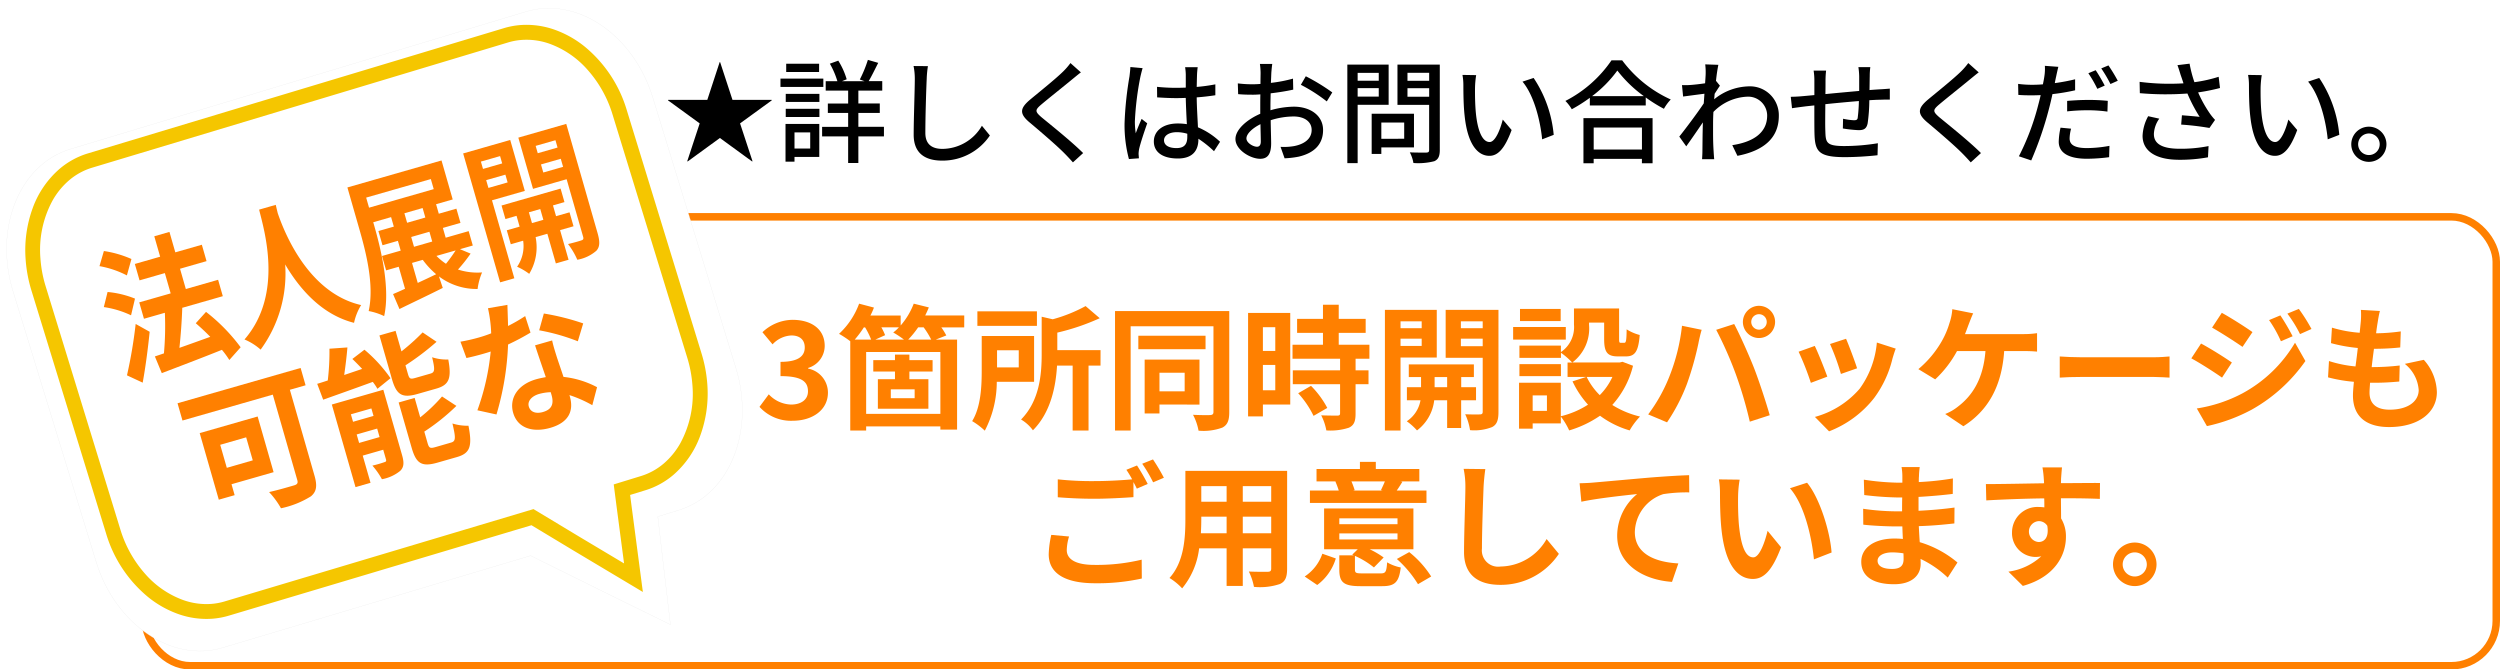 <svg xmlns="http://www.w3.org/2000/svg" xmlns:xlink="http://www.w3.org/1999/xlink" width="334.143" height="89.48" viewBox="0 0 334.143 89.48"><defs><filter id="a" x="0" y="0" width="100.096" height="87.938" filterUnits="userSpaceOnUse"><feOffset dx="0.852" dy="1.136" input="SourceAlpha"/><feGaussianBlur stdDeviation="0.284" result="b"/><feFlood flood-opacity="0.341"/><feComposite operator="in" in2="b"/><feComposite in="SourceGraphic"/></filter></defs><g transform="translate(270.028 -16247.41)"><g transform="translate(-412.947 4714.951)"><path d="M244.43,11586.837l1.242-1.675a4.233,4.233,0,0,0,2.971,1.369c1.35,0,2.268-.648,2.268-1.765,0-1.261-.774-2.035-3.672-2.035v-1.908c2.448,0,3.241-.811,3.241-1.927,0-1.008-.649-1.6-1.783-1.6a3.644,3.644,0,0,0-2.521,1.188l-1.35-1.62a5.926,5.926,0,0,1,4-1.657c2.575,0,4.321,1.261,4.321,3.493a3.09,3.09,0,0,1-2.214,2.936v.09a3.267,3.267,0,0,1,2.646,3.205c0,2.376-2.142,3.763-4.681,3.763A5.662,5.662,0,0,1,244.43,11586.837Z" fill="#ff8000"/><path d="M271.794,11576.214h-3.06a9.219,9.219,0,0,1,.666,1.08l-1.423.559h2.863v12.027h-2.233v-.433h-9.921v.559h-2.124v-11.937a12.666,12.666,0,0,0-1.5-.99,10.311,10.311,0,0,0,2.683-4.033l1.981.522a8.927,8.927,0,0,1-.469,1.062H263.3v1.333a9.815,9.815,0,0,0,1.747-2.917l2.017.5q-.217.541-.486,1.08h5.221Zm-13.414,0a13.9,13.9,0,0,1-1.224,1.639h2.2a10.585,10.585,0,0,0-.811-1.639Zm10.227,3.295h-9.921v8.265h9.921Zm-6.068,2.61h-2.9v-1.53h2.9v-.738h1.927v.738h3.1v1.53h-3.1v1.027h2.539v3.942h-6.753v-3.942h2.287Zm1.206-4.267a12.882,12.882,0,0,0-1.44-.954,5.44,5.44,0,0,0,.757-.685h-2.341a7.655,7.655,0,0,1,.5,1.044l-1.315.595Zm1.423,6.644h-3.187v1.188h3.187Zm2.215-6.644a11.15,11.15,0,0,0-1.009-1.639h-.738a12.555,12.555,0,0,1-1.332,1.639Z" fill="#ff8000"/><path d="M276.146,11583.488a14.146,14.146,0,0,1-1.6,6.535,9.312,9.312,0,0,0-1.692-1.278c1.188-1.926,1.278-4.735,1.278-6.806v-4.573h7v6.122Zm5.366-7.473h-7.959v-1.944h7.959Zm-5.33,3.259v2.287h2.9v-2.287Zm13.828,2.053h-1.6v8.679h-2.124v-8.679H284.2c-.162,2.755-.828,6.248-3.223,8.643a5.291,5.291,0,0,0-1.585-1.44c2.5-2.539,2.755-6.1,2.755-8.769v-4.97l1.476.343a20.235,20.235,0,0,0,4.394-1.765l1.891,1.62a30.042,30.042,0,0,1-5.672,1.927v2.341h5.779Z" fill="#ff8000"/><path d="M307.218,11587.539c0,1.116-.234,1.711-.918,2.07a7.316,7.316,0,0,1-3.187.414,7.252,7.252,0,0,0-.739-2.124c.954.054,2,.054,2.3.036s.433-.126.433-.414v-11.452H294.038v13.937H291.95v-15.971h15.268Zm-3.169-8.408h-8.984v-1.8h8.984Zm-6.158,7.4v1.188H295.91v-7.2h7.329v6.014Zm0-4.25v2.485h3.367v-2.485Z" fill="#ff8000"/><path d="M315.369,11586.531h-3.655v1.584h-1.98v-13.828h5.635Zm-3.655-10.336v3.17h1.656v-3.17Zm1.656,8.427v-3.385h-1.656v3.385Zm10.732-4.213v1.548h1.728v1.856H324.1v3.924c0,1.026-.2,1.566-.9,1.891a7.975,7.975,0,0,1-3.006.36,7.253,7.253,0,0,0-.685-2.017c.864.036,1.873.036,2.143.036.288,0,.378-.072.378-.324v-3.87h-6.32v-1.856h6.32v-1.548h-6.356v-1.873h4.069v-1.584h-3.457v-1.873h3.457v-1.891h2.107v1.891h3.6v1.873h-3.6v1.584h4.1v1.873Zm-5.96,3.619a12.411,12.411,0,0,1,2.179,2.953l-1.837,1.062a12.669,12.669,0,0,0-2.053-3.024Z" fill="#ff8000"/><path d="M330.11,11580.247v9.759h-2.088v-16.133h6.931v6.374Zm0-4.844v.919h2.827v-.919Zm2.827,3.295v-.972H330.11v.972Zm5.275,7.257v3.709H336.34v-3.709h-1.728a5.872,5.872,0,0,1-2.3,4.033,8.108,8.108,0,0,0-1.368-1.225,4.22,4.22,0,0,0,1.836-2.809h-1.819v-1.747h1.891v-1.351h-1.639v-1.692h8.7v1.692h-1.693v1.351h1.981v1.747Zm-1.872-1.747v-1.351h-1.675v1.351Zm6.86,3.295c0,1.1-.2,1.692-.846,2.035a6.413,6.413,0,0,1-2.953.414,7.652,7.652,0,0,0-.649-2.125c.811.036,1.694.036,1.963.019.288,0,.378-.108.378-.36v-7.2h-4.951v-6.41H343.2Zm-5.024-12.1v.919h2.917v-.919Zm2.917,3.331v-1.008h-2.917v1.008Z" fill="#ff8000"/><path d="M352.2,11577.853h-7.04v-1.692h7.04Zm8.984,3.493a12.14,12.14,0,0,1-2.773,5.239,12.3,12.3,0,0,0,3.709,1.549,9.215,9.215,0,0,0-1.386,1.854,12.552,12.552,0,0,1-3.961-1.963,14.575,14.575,0,0,1-4.123,1.963,9.127,9.127,0,0,0-1.116-1.854v.918h-3.764v.7H345.95v-6.14h5.582v4.483a11.827,11.827,0,0,0,3.636-1.549,12.534,12.534,0,0,1-2.07-3.115l1.836-.594h-2.5v-1.927h.612a9.484,9.484,0,0,0-1.494-1.3v.684H346v-1.639h5.546v.864a4.043,4.043,0,0,0,1.746-3.69v-2.143h6.032v4.033c0,.5.037.558.235.558h.45c.233,0,.306-.233.323-1.8a6.149,6.149,0,0,0,1.747.756c-.179,2.232-.648,2.862-1.854,2.862h-1.045c-1.441,0-1.855-.558-1.855-2.34v-2.179h-2.016v.306a5.7,5.7,0,0,1-2.233,5.023h6.338l.361-.09Zm-9.633,1.386H346v-1.6h5.546Zm-.036-7.364h-5.437v-1.62h5.437Zm-1.837,9.939h-1.908v2.07h1.908Zm5.313-2.467a8.84,8.84,0,0,0,1.746,2.432,8.559,8.559,0,0,0,1.692-2.432Z" fill="#ff8000"/><path d="M367.731,11576l2.629.54c-.162.522-.361,1.4-.433,1.8a41.923,41.923,0,0,1-1.53,5.419,24.774,24.774,0,0,1-2.665,5.149l-2.521-1.062a21.677,21.677,0,0,0,2.809-5.006A25.954,25.954,0,0,0,367.731,11576Zm4.573.54,2.4-.774c.738,1.387,1.98,4.159,2.665,5.906.629,1.62,1.584,4.5,2.088,6.283l-2.665.864a55.224,55.224,0,0,0-1.873-6.355A50.259,50.259,0,0,0,372.3,11576.538Zm5.726-3.205a2.152,2.152,0,1,1-2.161,2.16A2.168,2.168,0,0,1,378.03,11573.333Zm0,3.187a1.035,1.035,0,1,0-1.044-1.026A1.041,1.041,0,0,0,378.03,11576.52Z" fill="#ff8000"/><path d="M387.153,11582.8l-2.2.828a36.214,36.214,0,0,0-1.638-4.159l2.161-.774C385.929,11579.617,386.793,11581.8,387.153,11582.8Zm8.714-2.431a14.5,14.5,0,0,1-2.448,5.275,14.071,14.071,0,0,1-6.032,4.466l-1.891-1.926a12.121,12.121,0,0,0,5.978-3.765,12.306,12.306,0,0,0,2.3-6.176l2.521.811C396.083,11579.635,395.976,11580.013,395.867,11580.373Zm-4.735,1.315-2.16.755a30.174,30.174,0,0,0-1.459-4l2.143-.7C390,11578.519,390.88,11580.859,391.132,11581.688Z" fill="#ff8000"/><path d="M406.053,11575.8c-.144.378-.306.847-.5,1.314h7.761a11.871,11.871,0,0,0,1.872-.126v2.467a18.538,18.538,0,0,0-1.872-.072h-2.522c-.324,4.771-2.2,7.994-5.455,10.047l-2.43-1.639a6.48,6.48,0,0,0,1.71-.99c1.89-1.44,3.384-3.654,3.672-7.418h-3.8a14.809,14.809,0,0,1-2.917,3.781l-2.25-1.368a13.8,13.8,0,0,0,3.114-3.71,11.313,11.313,0,0,0,1.045-2.448,7.092,7.092,0,0,0,.378-1.854l2.791.558C406.431,11574.791,406.2,11575.422,406.053,11575.8Z" fill="#ff8000"/><path d="M421.118,11580.211h9.669c.846,0,1.639-.072,2.107-.108v2.827c-.432-.018-1.351-.09-2.107-.09h-9.669c-1.026,0-2.232.036-2.9.09v-2.827C418.867,11580.157,420.182,11580.211,421.118,11580.211Z" fill="#ff8000"/><path d="M441.225,11580.913l-1.315,2.017c-1.026-.72-2.9-1.927-4.105-2.574l1.3-1.981C438.326,11579.022,440.307,11580.265,441.225,11580.913Zm1.44,4.105a18.23,18.23,0,0,0,7-6.752l1.387,2.448a21.716,21.716,0,0,1-7.148,6.482,22.631,22.631,0,0,1-6.014,2.215l-1.351-2.359A19.3,19.3,0,0,0,442.665,11585.019Zm1.315-8.175-1.332,1.98c-1.009-.7-2.881-1.908-4.07-2.574l1.3-1.98C441.063,11574.917,443.043,11576.178,443.98,11576.844Zm5.365.559-1.566.666a16.279,16.279,0,0,0-1.584-2.827l1.512-.63A30.591,30.591,0,0,1,449.345,11577.4Zm2.522-.973-1.532.685a17.177,17.177,0,0,0-1.692-2.737l1.531-.63A23.28,23.28,0,0,1,451.867,11576.43Z" fill="#ff8000"/><path d="M460.7,11575.619c-.053.307-.125.793-.2,1.387a25.322,25.322,0,0,0,3.3-.252l-.072,2.143a32.352,32.352,0,0,1-3.511.18c-.107.793-.216,1.639-.306,2.449h.126a31.313,31.313,0,0,0,3.62-.216l-.055,2.143c-1.008.09-2.052.162-3.187.162h-.72c-.035.54-.072.989-.072,1.314,0,1.494.918,2.286,2.683,2.286,2.521,0,3.889-1.151,3.889-2.629a4.909,4.909,0,0,0-1.855-3.492l2.539-.541a6.708,6.708,0,0,1,1.746,4.321c0,2.719-2.448,4.664-6.391,4.664-2.827,0-4.825-1.225-4.825-4.231,0-.433.053-1.08.126-1.818a20.078,20.078,0,0,1-3.457-.595l.125-2.179a16.521,16.521,0,0,0,3.547.721c.109-.811.216-1.656.307-2.467a21.065,21.065,0,0,1-3.583-.648l.126-2.07a16.976,16.976,0,0,0,3.709.684c.054-.558.107-1.044.144-1.458a9.645,9.645,0,0,0,.018-1.6l2.538.145C460.845,11574.665,460.774,11575.151,460.7,11575.619Z" fill="#ff8000"/><path d="M285.5,11605.982c0,1.17,1.1,1.98,3.692,1.98a25.633,25.633,0,0,0,6.32-.7l.018,2.521a27.569,27.569,0,0,1-6.248.631c-4.123,0-6.194-1.387-6.194-3.871a13.147,13.147,0,0,1,.342-2.593l2.377.216A6.723,6.723,0,0,0,285.5,11605.982Zm10.822-8.841-1.458.63c-.126-.27-.288-.576-.451-.882v2.017c-1.26.09-3.493.216-5.2.216-1.89,0-3.457-.09-4.915-.2v-2.395a42.223,42.223,0,0,0,4.9.234c1.711,0,3.655-.108,5.041-.234a13.361,13.361,0,0,0-.774-1.278l1.422-.576A26.656,26.656,0,0,1,296.319,11597.142Zm2.161-.828-1.441.612a18.964,18.964,0,0,0-1.459-2.484l1.441-.576A25.531,25.531,0,0,1,298.48,11596.313Z" fill="#ff8000"/><path d="M314.95,11608.467c0,1.152-.253,1.729-.973,2.053a8.349,8.349,0,0,1-3.457.378,8.048,8.048,0,0,0-.685-2.052c1.009.054,2.2.035,2.522.035.342,0,.468-.107.468-.432v-2.7h-3.8v5.023h-2.161v-5.023h-3.673a10.321,10.321,0,0,1-2.269,5.348,7.968,7.968,0,0,0-1.692-1.386c1.962-2.161,2.124-5.366,2.124-7.887v-6.427h13.6Zm-8.085-4.735v-2.214H303.48v.323c0,.576-.019,1.225-.054,1.891Zm-3.385-6.3v2.089h3.385v-2.089Zm9.345,0h-3.8v2.089h3.8Zm0,6.3v-2.214h-3.8v2.214Z" fill="#ff8000"/><path d="M317.3,11609.512a5.954,5.954,0,0,0,2.359-3.043l1.8.63a6.864,6.864,0,0,1-2.484,3.548Zm16.277-9.831H318v-1.656h3.854a11.145,11.145,0,0,0-.45-1.207l.089-.018h-2.61v-1.656h5.8v-.955h2.124v.955h5.816v1.656h-2.539l.271.054c-.271.45-.523.847-.757,1.171h3.979Zm-6.122,9.417c.666,0,.775-.2.865-1.477a5.758,5.758,0,0,0,1.818.684c-.233,2-.81,2.5-2.484,2.5h-2.9c-2.268,0-2.826-.521-2.826-2.232v-1.891h1.944l-.215-.09.738-.721h-4.5v-5.455h11.937v5.455h-5.851a11.528,11.528,0,0,1,1.873,1.1l-1.3,1.332a11.243,11.243,0,0,0-2.538-1.548v1.8c0,.485.143.54.954.54Zm-5.527-6.572h7.778v-.792H321.93Zm0,2.034h7.778v-.81H321.93Zm1.62-7.76a11.028,11.028,0,0,1,.433,1.17l-.235.055h4l-.252-.055c.163-.342.378-.792.523-1.17Zm7.725,9.453a13.214,13.214,0,0,1,2.934,3.259l-1.764,1.026a14.935,14.935,0,0,0-2.827-3.367Z" fill="#ff8000"/><path d="M341.208,11597.556c-.072,1.944-.216,5.978-.216,8.211a2.176,2.176,0,0,0,2.485,2.412,7.2,7.2,0,0,0,6.158-3.673l1.638,1.98a9.321,9.321,0,0,1-7.814,4.142c-2.953,0-4.862-1.3-4.862-4.375,0-2.413.181-7.149.181-8.7a11.492,11.492,0,0,0-.235-2.431l2.9.036C341.334,11595.917,341.244,11596.836,341.208,11597.556Z" fill="#ff8000"/><path d="M355.824,11596.962c1.494-.126,4.464-.4,7.759-.685,1.855-.144,3.835-.27,5.1-.306l.018,2.3a20.356,20.356,0,0,0-3.475.233,5.476,5.476,0,0,0-3.8,5.06c0,2.953,2.773,4.033,5.816,4.2l-.847,2.467c-3.763-.253-7.328-2.286-7.328-6.176a7.251,7.251,0,0,1,2.665-5.563c-1.693.18-5.365.576-7.454,1.026l-.235-2.467C354.761,11597.034,355.463,11597,355.824,11596.962Z" fill="#ff8000"/><path d="M375.228,11598.763c-.019,1.17,0,2.521.107,3.816.252,2.593.793,4.376,1.927,4.376.847,0,1.566-2.107,1.909-3.548l1.8,2.2c-1.188,3.134-2.322,4.232-3.763,4.232-1.98,0-3.691-1.783-4.2-6.608-.18-1.656-.2-3.763-.2-4.861a10.957,10.957,0,0,0-.144-1.837l2.773.036A14.572,14.572,0,0,0,375.228,11598.763Zm12.495,7.544-2.358.918c-.289-2.9-1.243-7.274-3.206-9.507l2.288-.739C386.157,11599.051,387.526,11603.552,387.723,11606.307Z" fill="#ff8000"/><path d="M399.4,11596.151c-.019.181-.019.45-.019.738a37.69,37.69,0,0,0,4.556-.486l-.018,2.071c-1.188.144-2.827.306-4.574.4v1.854c1.819-.09,3.35-.233,4.808-.432l-.018,2.124c-1.621.181-3.025.307-4.754.36.036.685.072,1.423.126,2.143a14.089,14.089,0,0,1,5.042,2.719l-1.3,2.017a13.79,13.79,0,0,0-3.637-2.5c.018.253.018.469.018.667,0,1.53-1.17,2.719-3.547,2.719-2.881,0-4.392-1.1-4.392-3.007,0-1.819,1.673-3.1,4.447-3.1.378,0,.756.019,1.116.055-.036-.559-.055-1.135-.072-1.675h-.937c-1.044,0-3.1-.09-4.285-.234l-.017-2.124a31.821,31.821,0,0,0,4.338.342h.865c0-.594,0-1.242.018-1.854H396.5a41.389,41.389,0,0,1-4.411-.324l-.054-2.053a33.654,33.654,0,0,0,4.448.4h.7v-.847a7.138,7.138,0,0,0-.109-1.242h2.431A11.936,11.936,0,0,0,399.4,11596.151Zm-3.638,12.352c.955,0,1.585-.27,1.585-1.314,0-.2,0-.45-.019-.774a10.069,10.069,0,0,0-1.475-.126c-1.279,0-1.982.5-1.982,1.117C393.875,11608.089,394.524,11608.5,395.766,11608.5Z" fill="#ff8000"/><path d="M418.394,11596.476c0,.144,0,.342-.019.559,1.82,0,4.286-.036,5.222-.019l-.018,2.125c-1.08-.055-2.754-.09-5.2-.09,0,.918.019,1.908.019,2.7a4.584,4.584,0,0,1,.648,2.467c0,2.341-1.369,5.33-5.761,6.554l-1.927-1.908a8.1,8.1,0,0,0,4.393-2.053,3.876,3.876,0,0,1-.81.09,3.176,3.176,0,0,1-3.1-3.312,3.4,3.4,0,0,1,3.6-3.367,4.656,4.656,0,0,1,.72.054c0-.4,0-.81-.018-1.206-2.719.035-5.527.145-7.742.271l-.054-2.179c2.053,0,5.329-.072,7.778-.108-.018-.234-.018-.414-.036-.559a13.108,13.108,0,0,0-.18-1.566h2.611C418.484,11595.215,418.411,11596.188,418.394,11596.476Zm-3.007,8.427c.756,0,1.422-.576,1.17-2.161a1.327,1.327,0,0,0-1.17-.63,1.4,1.4,0,0,0,0,2.791Z" fill="#ff8000"/><path d="M431.155,11607.891a2.909,2.909,0,1,1-2.917-2.916A2.917,2.917,0,0,1,431.155,11607.891Zm-1.3,0a1.612,1.612,0,1,0-1.62,1.621A1.612,1.612,0,0,0,429.858,11607.891Z" fill="#ff8000"/></g><rect width="314.229" height="60" rx="6" transform="translate(-250.615 16276.391)" fill="none" stroke="#ff8000" stroke-width="1"/><g transform="translate(-412.417 4714.951)"><g transform="matrix(1, 0, 0, 1, 142.39, 11532.46)" filter="url(#a)"><path d="M211.811,11532.889l-60.919,18.374c-6.787,2.085-10.194,10.593-7.611,19l11.11,36.161c2.583,8.409,10.179,13.536,16.966,11.451l41.1-12.285,9.017,4.469,9.67,4.749-1.255-10.7-.43-3.741,2.821-.867c6.786-2.084,10.2-10.592,7.611-19l-11.11-36.162C226.193,11535.93,218.6,11530.8,211.811,11532.889Z" transform="translate(-142.39 -11532.46)" fill="#fff" stroke="#e6e6e6" stroke-width="0.028"/></g><path d="M236.145,11579.671l-9.981-32.486a17.42,17.42,0,0,0-5.6-8.476,13.681,13.681,0,0,0-4.069-2.287,11.217,11.217,0,0,0-4.47-.62,10.461,10.461,0,0,0-2.34.437l-55.6,16.739a10.55,10.55,0,0,0-3.716,2.037,12.619,12.619,0,0,0-3.614,5.272,16.4,16.4,0,0,0-.94,6.856,18.561,18.561,0,0,0,.777,4.146l9.981,32.487a17.422,17.422,0,0,0,5.6,8.476,13.693,13.693,0,0,0,4.069,2.287,11.217,11.217,0,0,0,4.47.62,10.362,10.362,0,0,0,2.34-.437l40.375-12.062,5.486,3.307,9.4,5.614-1.551-11.79-.152-1.179,2.047-.629a10.534,10.534,0,0,0,3.716-2.037,12.61,12.61,0,0,0,3.614-5.272,16.4,16.4,0,0,0,.94-6.856A18.467,18.467,0,0,0,236.145,11579.671Zm-2.817,12.014a10.02,10.02,0,0,1-2.243,2.743,8.537,8.537,0,0,1-3.017,1.655l-3.651,1.122.369,2.853,1.014,7.708-5.863-3.5-6.244-3.762-41.225,12.324a8.517,8.517,0,0,1-1.9.352,9.244,9.244,0,0,1-3.678-.514,12.388,12.388,0,0,1-5.029-3.425,15.948,15.948,0,0,1-3.394-6.043l-9.98-32.488a16.434,16.434,0,0,1-.694-3.7,13.8,13.8,0,0,1,1.609-7.728,10.034,10.034,0,0,1,2.243-2.742,8.539,8.539,0,0,1,3.017-1.656l55.6-16.74a8.48,8.48,0,0,1,1.9-.352,9.216,9.216,0,0,1,3.679.514,12.4,12.4,0,0,1,5.028,3.424,15.952,15.952,0,0,1,3.394,6.044l9.981,32.487a16.547,16.547,0,0,1,.694,3.7A13.8,13.8,0,0,1,233.328,11591.685Z" fill="#f5c600"/><path d="M159.348,11569.27a12.729,12.729,0,0,0-3.662-1.239l.588-2.021a14.309,14.309,0,0,1,3.683,1.067Zm.557,5.333a12.707,12.707,0,0,0-3.639-1.1l.5-2.017a12.913,12.913,0,0,1,3.666.885Zm2.488,2.2c-.227,2.23-.546,4.693-.932,6.8l-2.1-.977a63.512,63.512,0,0,0,1.161-6.868Zm10.648,3.772a11.868,11.868,0,0,0-.991-1.359c-2.869,1.155-5.886,2.291-8.036,3.116l-.924-2.232,1.21-.41a40.575,40.575,0,0,0,.123-5.425l-2.793.8-.629-2.193,4.2-1.2-.778-2.713-3.382.971-.629-2.191,3.382-.971-.783-2.73,2.027-.582.784,2.731,3.546-1.017.628,2.191-3.545,1.017.777,2.712,4.313-1.236.629,2.192-5.491,1.574h.071c-.059,1.765-.206,3.721-.38,5.333,1.286-.452,2.711-.966,4.122-1.474-.629-.651-1.3-1.271-1.936-1.817l1.369-1.517a24.162,24.162,0,0,1,4.628,4.729Z" fill="#ff8000"/><path d="M179.246,11559.839c.071.313.165.7.264,1.11.893,2.615,4.085,10.669,11.146,12.286a7.49,7.49,0,0,0-.947,2.374c-4.311-1.095-7.276-4.531-9.206-7.808a17.194,17.194,0,0,1-3.278,11.387,7.788,7.788,0,0,0-2.157-1.357c5.3-6.119,2.569-14.784,1.954-17.354Z" fill="#ff8000"/><path d="M205.289,11566.355a20.126,20.126,0,0,1-1.689,2.129,8.408,8.408,0,0,0,3.223.386,8.286,8.286,0,0,0-.6,2.213,8.352,8.352,0,0,1-5.168-1.681l.512,1.538c-2.009,1.013-4.175,2.03-5.787,2.824l-.857-2c.475-.2,1.024-.439,1.6-.71l-.844-2.941-1.682.482-.551-1.922,2.5-.717-.375-1.309-2.059.591-.546-1.9,2.059-.59-.364-1.27-2.386.684.132.461c.964,3.365,2.137,8.44,1.326,12.086a8.334,8.334,0,0,0-2.069-.677c.768-3.426-.34-7.789-1.217-10.847l-1.626-5.672,12.58-3.607,1.495,5.211-2.222.637.363,1.271,2.353-.676.546,1.9-2.353.675.375,1.308,3.073-.881.551,1.923-1.715.492Zm-13.574-6.139,8.645-2.479-.387-1.346-8.644,2.479Zm5.088,2.017,2.436-.7-.364-1.27-2.435.7Zm.921,3.211,2.435-.7-.375-1.309-2.435.7Zm.5,4.829c.794-.372,1.639-.76,2.461-1.162a10.868,10.868,0,0,1-1.789-1.922l-1.438.412Zm2.5-3.608a7.868,7.868,0,0,0,1.273,1.05,20.691,20.691,0,0,0,1.292-1.786Z" fill="#ff8000"/><path d="M208.146,11559.231l2.988,10.422-1.9.543-4.941-17.229,6.29-1.8,1.952,6.808Zm-1.484-5.174.282.98,2.565-.735-.281-.98Zm3.575,2.783-.3-1.038-2.567.735.3,1.039Zm7.009,6.377,1.136,3.961-1.7.488-1.136-3.963-1.568.45a6.874,6.874,0,0,1-.856,4.909,8.108,8.108,0,0,0-1.617-.952,4.834,4.834,0,0,0,.806-3.479l-1.651.474-.535-1.865,1.716-.492-.413-1.441-1.486.427-.519-1.808,7.892-2.263.518,1.807-1.536.441.413,1.441,1.8-.516.535,1.865Zm5,.355c.337,1.174.339,1.859-.144,2.395a5.223,5.223,0,0,1-2.553,1.21,9.594,9.594,0,0,0-1.239-2.1c.746-.173,1.547-.4,1.787-.491.262-.075.31-.214.232-.483l-2.206-7.691-4.492,1.288-1.964-6.846,6.406-1.837Zm-7.234-1.734-.413-1.441-1.52.437.413,1.441Zm-1.029-9.88.281.98,2.646-.759-.281-.98Zm3.667,2.8-.31-1.077-2.646.759.309,1.077Z" fill="#ff8000"/><path d="M183.232,11583.955l-2.1.6,3.286,11.461c.4,1.385.281,2.146-.468,2.777a12.254,12.254,0,0,1-4.006,1.6,11.127,11.127,0,0,0-1.589-2.166c1.319-.295,2.9-.769,3.34-.895.421-.12.546-.3.43-.706l-3.275-11.422-12.071,3.461-.662-2.308,16.453-4.718Zm-9.9,13.225.418,1.461-2.117.606-2.553-8.9,7.743-2.22,2.134,7.441Zm-1.511-5.27.883,3.077,3.469-1-.883-3.077Z" fill="#ff8000"/><path d="M191.1,11579.2a19.525,19.525,0,0,1,3.484,3.809l-1.749,1.417a7.552,7.552,0,0,0-.62-.925c-2.361.864-4.8,1.729-6.63,2.379l-.8-2.12c.438-.126.907-.282,1.412-.447a32.321,32.321,0,0,0,.225-4.247l2.4-.169c-.1,1.235-.264,2.531-.428,3.682l2.4-.812c-.428-.459-.875-.914-1.31-1.33Zm5.027,14.083c.286,1,.264,1.61-.245,2.109a5.379,5.379,0,0,1-2.446,1.118,9.962,9.962,0,0,0-1.274-1.819,15.376,15.376,0,0,0,1.608-.461c.22-.062.275-.143.209-.373l-.369-1.288-2.739.785,1.042,3.635-2.008.576-3.165-11.038,6.883-1.975Zm-6.839-5.448.287,1,2.739-.785-.287-1Zm3.836,3.041-.325-1.134-2.738.785.325,1.134Zm5.086-5.765c-2.136.612-2.842.086-3.447-2.029l-1.66-5.788,2.155-.618.788,2.749a28.671,28.671,0,0,0,2.829-2.538l1.863,1.256a34.609,34.609,0,0,1-4.157,3.147l.326,1.135c.2.692.33.738,1.024.539l1.99-.57c.585-.168.629-.492.223-2.187a6.089,6.089,0,0,0,2.16.3c.468,2.528.105,3.4-1.573,3.885Zm4.473,6.5c.621-.178.643-.58.178-2.549a6.826,6.826,0,0,0,2.142.3c.54,2.778.207,3.686-1.546,4.188l-2.593.743c-2.137.613-2.854.11-3.46-2l-1.732-6.038,2.137-.612.744,2.6a21.2,21.2,0,0,0,2.916-2.793l1.922,1.26a27.945,27.945,0,0,1-4.292,3.437l.441,1.539c.194.672.349.731,1.061.527Z" fill="#ff8000"/><path d="M210.293,11576.028a22.127,22.127,0,0,0,2.289-1.322l.713,2.209a31.5,31.5,0,0,1-3,1.591,37.645,37.645,0,0,1-1.549,9.351l-2.551-.56a31.874,31.874,0,0,0,1.779-7.856c-.322.114-.633.2-.943.292-.748.215-1.5.41-2.3.578l-.8-2.183a23.155,23.155,0,0,0,2.467-.562,16.547,16.547,0,0,0,1.64-.555,17.612,17.612,0,0,0-.429-3.352l2.6-.453C210.226,11573.863,210.269,11574.911,210.293,11576.028Zm6.6,4.394c.178.553.5,1.46.811,2.411a12.335,12.335,0,0,1,4.485,1.377l-.634,2.408a16.327,16.327,0,0,0-3.055-1.351c.017.059.038.135.055.192.513,1.788-.021,3.439-2.615,4.184-2.264.649-4.357.1-4.963-2.011-.54-1.884.543-3.757,3.081-4.484.438-.126.851-.2,1.282-.284-.481-1.4-1.062-3.086-1.436-4.249l2.283-.654C216.36,11578.784,216.627,11579.581,216.889,11580.422Zm-1.916,7.1c1.262-.362,1.435-1.2,1.131-2.26-.033-.115-.067-.23-.11-.384a6.51,6.51,0,0,0-1.535.231c-1.058.3-1.591,1-1.4,1.671C213.265,11587.5,213.969,11587.813,214.973,11587.526Zm-.522-10.92.623-2.24a32.425,32.425,0,0,1,5.26,1.322l-.718,2.391A27.046,27.046,0,0,0,214.451,11576.606Z" fill="#ff8000"/></g><g transform="translate(-415.947 4714.951)"><path d="M249.064,11545.877l-4.231,3.074,1.664,5.055-.058.031-4.3-3.135-4.305,3.135-.06-.031,1.664-5.055-4.229-3.074v-.074h5.248l1.651-5.041h.06l1.651,5.041h5.25Z"/><path d="M255.964,11544.076h-5.73v-1.109h5.73Zm-.541,9.362h-3.314v.628h-1.2v-5.039h4.514Zm-4.484-8.431h4.5v1.08h-4.5Zm0,1.994h4.5v1.1h-4.5Zm4.455-4.92H251v-1.1h4.4Zm-3.285,8.07v2.161h2.1v-2.161Zm11.955.539h-3.42v3.555h-1.365v-3.555H255.8v-1.275h3.481v-1.859h-2.715v-1.26h2.715v-1.725h-3v-1.259h1.56a11.09,11.09,0,0,0-1.006-2.341l1.125-.406a10,10,0,0,1,1.125,2.49l-.631.257h3.016l-.631-.226a16.627,16.627,0,0,0,1.08-2.625l1.381.4c-.435.855-.885,1.785-1.275,2.446h1.814v1.259h-3.193v1.725h2.863v1.26h-2.863v1.859h3.42Z"/><path d="M269.779,11543.027c-.077,1.664-.18,5.129-.18,7.2,0,1.59.975,2.131,2.279,2.131a6.151,6.151,0,0,0,5.28-3.09l1.066,1.3a7.621,7.621,0,0,1-6.375,3.359c-2.281,0-3.811-.975-3.811-3.465,0-2.131.151-6,.151-7.439a8.667,8.667,0,0,0-.166-1.74l1.92.016A13.651,13.651,0,0,0,269.779,11543.027Z"/><path d="M289.234,11543.057c-1.006.84-3.076,2.475-4.141,3.375-.855.734-.855.93.031,1.7,1.274,1.051,4,3.225,5.565,4.785l-1.365,1.244c-.36-.4-.75-.824-1.141-1.215-1-1.02-3.24-2.939-4.635-4.109-1.455-1.215-1.3-1.936.121-3.119,1.155-.961,3.328-2.7,4.35-3.705a8.981,8.981,0,0,0,.974-1.125l1.395,1.244C290.013,11542.412,289.533,11542.816,289.234,11543.057Z"/><path d="M298.339,11542.727a39.552,39.552,0,0,0-.736,5.939,9.756,9.756,0,0,0,.121,1.605c.209-.615.539-1.365.779-1.92l.75.587c-.4,1.138-.914,2.669-1.08,3.433a3.874,3.874,0,0,0-.074.692c.014.147.029.375.045.554l-1.336.1a17.55,17.55,0,0,1-.584-4.77,46,46,0,0,1,.66-6.283c.045-.375.1-.854.119-1.246l1.635.15C298.548,11541.842,298.4,11542.457,298.339,11542.727Zm7.574-.359c-.015.375-.029,1.02-.045,1.709a22.974,22.974,0,0,0,2.491-.344v1.456c-.782.118-1.621.224-2.491.284.016,1.5.12,2.85.165,4a9.89,9.89,0,0,1,2.955,1.936l-.809,1.26a14.3,14.3,0,0,0-2.086-1.666v.076c0,1.379-.66,2.564-2.744,2.564-2.025,0-3.211-.84-3.211-2.279,0-1.381,1.186-2.4,3.2-2.4a7.914,7.914,0,0,1,1.215.09c-.06-1.049-.119-2.34-.15-3.51-.42.017-.84.029-1.26.029-.869,0-1.7-.045-2.564-.1l-.016-1.409a24.732,24.732,0,0,0,2.6.134c.42,0,.824-.016,1.244-.029v-1.771a7.359,7.359,0,0,0-.09-.958H306C305.958,11541.736,305.929,11542.066,305.913,11542.367Zm-2.759,9.885c1.109,0,1.455-.57,1.455-1.516v-.4a4.854,4.854,0,0,0-1.4-.211c-1.006,0-1.711.436-1.711,1.08C301.5,11551.906,302.193,11552.252,303.154,11552.252Z"/><path d="M315.843,11542.156c-.016.361-.029.84-.06,1.381a18.675,18.675,0,0,0,2.955-.57l.031,1.472c-.871.194-1.981.375-3.016.493-.015.6-.029,1.2-.029,1.74v.525a11.734,11.734,0,0,1,3.119-.48c2.234,0,3.914,1.2,3.914,3.119,0,1.785-1.033,3.031-3.238,3.557a12.011,12.011,0,0,1-1.906.225l-.539-1.531a7.908,7.908,0,0,0,1.8-.1c1.262-.24,2.356-.9,2.356-2.16,0-1.156-1.035-1.8-2.4-1.8a10.11,10.11,0,0,0-3.074.5c.016,1.244.061,2.5.061,3.1,0,1.59-.586,2.055-1.471,2.055-1.3,0-3.3-1.2-3.3-2.639,0-1.275,1.545-2.609,3.315-3.375v-.93c0-.525,0-1.1.015-1.666-.375.031-.7.045-.99.045-.916,0-1.486-.029-1.98-.074l-.045-1.439a15.379,15.379,0,0,0,1.994.119c.316,0,.66-.016,1.035-.045,0-.676.016-1.215.016-1.483a9.763,9.763,0,0,0-.09-1.187h1.65C315.919,11541.287,315.874,11541.8,315.843,11542.156Zm-1.92,9.916c.3,0,.51-.2.51-.691,0-.479-.029-1.35-.045-2.324-1.094.541-1.875,1.3-1.875,1.9S313.413,11552.072,313.923,11552.072Zm10.065-7.259-.735,1.2a21.606,21.606,0,0,0-3.465-2.219l.661-1.141A26.675,26.675,0,0,1,323.988,11544.813Z"/><path d="M327.378,11546.463v7.8H326v-13.17h5.52v5.371Zm0-4.262v1.051H330.2v-1.051Zm2.821,3.166v-1.125h-2.821v1.125Zm.345,6.795v.869h-1.291v-5.369h5.655v4.5Zm0-3.33v2.174H333.6v-2.174Zm7.815,3.66c0,.84-.2,1.275-.737,1.514a8.562,8.562,0,0,1-2.789.24,4.811,4.811,0,0,0-.48-1.424c.945.045,1.92.029,2.221.029.285-.016.359-.105.359-.375v-6H332.7v-5.385h5.657Zm-4.321-10.3v1.063h2.9v-1.063Zm2.9,3.194v-1.141h-2.9v1.141Z"/><path d="M343.068,11544.121c-.014.945,0,2.205.105,3.375.225,2.355.84,3.945,1.846,3.945.75,0,1.41-1.635,1.754-3l1.185,1.395c-.945,2.566-1.875,3.451-2.97,3.451-1.514,0-2.909-1.439-3.315-5.385-.15-1.32-.164-3.121-.164-4.02a7.674,7.674,0,0,0-.121-1.41l1.83.029A12.478,12.478,0,0,0,343.068,11544.121Zm10.515,6.361-1.545.6c-.255-2.58-1.109-5.91-2.625-7.711l1.485-.494A16.332,16.332,0,0,1,353.583,11550.482Z"/><path d="M362.734,11540.521a16.631,16.631,0,0,0,6.494,5.236,6.11,6.11,0,0,0-.914,1.244,19.425,19.425,0,0,1-2.43-1.516v1.066h-7.471v-1.021a20.679,20.679,0,0,1-2.414,1.532,5.385,5.385,0,0,0-.855-1.112,16.612,16.612,0,0,0,6.164-5.43Zm-5.176,7.725h9.24v6.031h-1.426v-.586h-6.449v.586h-1.365Zm8.07-2.939a17.1,17.1,0,0,1-3.539-3.42,16.061,16.061,0,0,1-3.375,3.42Zm-6.7,4.2v2.941h6.449v-2.941Z"/><path d="M373.833,11541.063l1.756.06a21.746,21.746,0,0,0-.316,2.158h.015l.51.631c-.18.27-.465.705-.705,1.08-.016.24-.045.494-.06.734a7.565,7.565,0,0,1,4.621-1.725,3.855,3.855,0,0,1,4.019,3.9c.016,3.029-2.055,4.709-5.535,5.385l-.689-1.426c2.58-.389,4.679-1.514,4.664-3.99a2.541,2.541,0,0,0-2.7-2.488,6.7,6.7,0,0,0-4.484,2.039c-.031.555-.045,1.08-.045,1.561,0,1.3-.016,2.369.074,3.734.016.27.045.705.075,1.02h-1.62c.016-.27.045-.75.045-.99.016-1.41.016-2.264.061-3.93-.705,1.035-1.59,2.326-2.221,3.2l-.93-1.3c.84-1.051,2.461-3.211,3.27-4.439.031-.42.061-.871.09-1.291-.7.09-1.949.256-2.85.375l-.15-1.529a9.157,9.157,0,0,0,1.125-.016c.465-.029,1.246-.118,1.965-.225.045-.644.076-1.141.076-1.3A8.178,8.178,0,0,0,373.833,11541.063Z"/><path d="M395.824,11542.607c-.016.645-.016,1.289-.032,1.889.512-.045,1.006-.074,1.426-.1.391-.016.9-.061,1.289-.09v1.469c-.254-.014-.914,0-1.3.016-.388,0-.884.029-1.439.061a22.736,22.736,0,0,1-.225,3.091c-.15.718-.5.913-1.214.913a17.789,17.789,0,0,1-2.1-.225l.029-1.3a8.679,8.679,0,0,0,1.44.2c.345,0,.5-.061.525-.391a21.37,21.37,0,0,0,.15-2.176c-1.455.121-3.089.271-4.484.42-.016,1.471-.031,2.955,0,3.57.045,1.545.1,2.025,2.549,2.025a27.987,27.987,0,0,0,4.471-.375l-.045,1.605a42.523,42.523,0,0,1-4.336.254c-3.645,0-4.035-.809-4.094-3.285-.016-.645-.016-2.189-.016-3.629-.554.061-1.019.105-1.349.151-.465.058-1.246.163-1.635.224l-.166-1.529c.451,0,1.066-.031,1.7-.092.33-.029.825-.074,1.455-.135v-1.83a8.81,8.81,0,0,0-.1-1.439h1.666a11.86,11.86,0,0,0-.076,1.365c0,.42,0,1.051-.014,1.77,1.379-.135,3.014-.285,4.514-.42v-1.949a9.52,9.52,0,0,0-.106-1.23H395.9A8.946,8.946,0,0,0,395.824,11542.607Z"/><path d="M409.234,11543.057c-1.006.84-3.076,2.475-4.141,3.375-.855.734-.855.93.031,1.7,1.274,1.051,4,3.225,5.565,4.785l-1.365,1.244c-.36-.4-.75-.824-1.141-1.215-1-1.02-3.24-2.939-4.635-4.109-1.455-1.215-1.3-1.936.121-3.119,1.155-.961,3.328-2.7,4.35-3.705a8.981,8.981,0,0,0,.974-1.125l1.395,1.244C410.013,11542.412,409.533,11542.816,409.234,11543.057Z"/><path d="M420.738,11542.682c-.059.257-.12.555-.18.885a25.74,25.74,0,0,0,2.715-.51v1.471a26.909,26.909,0,0,1-3.03.51c-.134.645-.3,1.334-.464,1.965a47.015,47.015,0,0,1-2.371,6.9l-1.649-.557a32.835,32.835,0,0,0,2.549-6.719c.121-.465.256-.961.361-1.455-.42.017-.826.029-1.2.029-.7,0-1.244-.013-1.785-.059l-.029-1.471a14,14,0,0,0,1.83.121c.465,0,.974-.016,1.484-.061.09-.451.166-.826.2-1.109a6.378,6.378,0,0,0,.061-1.365l1.8.135C420.933,11541.768,420.8,11542.383,420.738,11542.682Zm1.8,8.279c0,.676.4,1.291,2.325,1.291a17.142,17.142,0,0,0,3-.3l-.045,1.516a23.3,23.3,0,0,1-2.969.209c-2.445,0-3.766-.795-3.766-2.279a9.727,9.727,0,0,1,.241-1.875l1.41.135A5.458,5.458,0,0,0,422.538,11550.961Zm2.475-5.145a25.183,25.183,0,0,1,2.625.122l-.045,1.438a19,19,0,0,0-2.551-.18,25.156,25.156,0,0,0-2.834.15v-1.4C423.019,11545.877,424.054,11545.816,425.013,11545.816Zm2.221-1.92-.991.436a16.631,16.631,0,0,0-1.2-2.084l.977-.406C426.394,11542.383,426.933,11543.326,427.234,11543.9Zm1.74-.645-.977.437a19.2,19.2,0,0,0-1.228-2.087l.959-.4A22.5,22.5,0,0,1,428.974,11543.252Z"/><path d="M436.952,11541.168l1.622-.2a16.359,16.359,0,0,0,.644,2.475,18.542,18.542,0,0,0,3.24-.721l.18,1.5a26.167,26.167,0,0,1-2.924.587,16.7,16.7,0,0,0,1.545,2.788,7.148,7.148,0,0,0,.719.885l-.75,1.08a36.008,36.008,0,0,0-3.779-.449l.1-1.246c.8.061,1.859.15,2.369.211a20.784,20.784,0,0,1-1.635-3.119,39.6,39.6,0,0,1-6.359-.047l-.031-1.514a31.067,31.067,0,0,0,5.865.2c-.15-.465-.285-.855-.391-1.156C437.269,11542.111,437.118,11541.617,436.952,11541.168Zm-3.148,9.225c0,1.35,1.215,1.934,3.375,1.949a19.014,19.014,0,0,0,3.93-.359l-.076,1.5a20.734,20.734,0,0,1-3.944.331c-2.941-.017-4.8-1.112-4.8-3.2a5.9,5.9,0,0,1,.75-2.625l1.485.33A3.788,3.788,0,0,0,433.8,11550.393Z"/><path d="M448.068,11544.121c-.014.945,0,2.205.105,3.375.225,2.355.84,3.945,1.846,3.945.75,0,1.41-1.635,1.754-3l1.185,1.395c-.945,2.566-1.875,3.451-2.97,3.451-1.514,0-2.909-1.439-3.315-5.385-.15-1.32-.164-3.121-.164-4.02a7.674,7.674,0,0,0-.121-1.41l1.83.029A12.478,12.478,0,0,0,448.068,11544.121Zm10.515,6.361-1.545.6c-.255-2.58-1.109-5.91-2.625-7.711l1.485-.494A16.332,16.332,0,0,1,458.583,11550.482Z"/><path d="M464.884,11551.742a2.348,2.348,0,0,1-4.7,0,2.348,2.348,0,1,1,4.7,0Zm-.9,0a1.441,1.441,0,1,0-1.44,1.439A1.44,1.44,0,0,0,463.984,11551.742Z"/></g></g></svg>